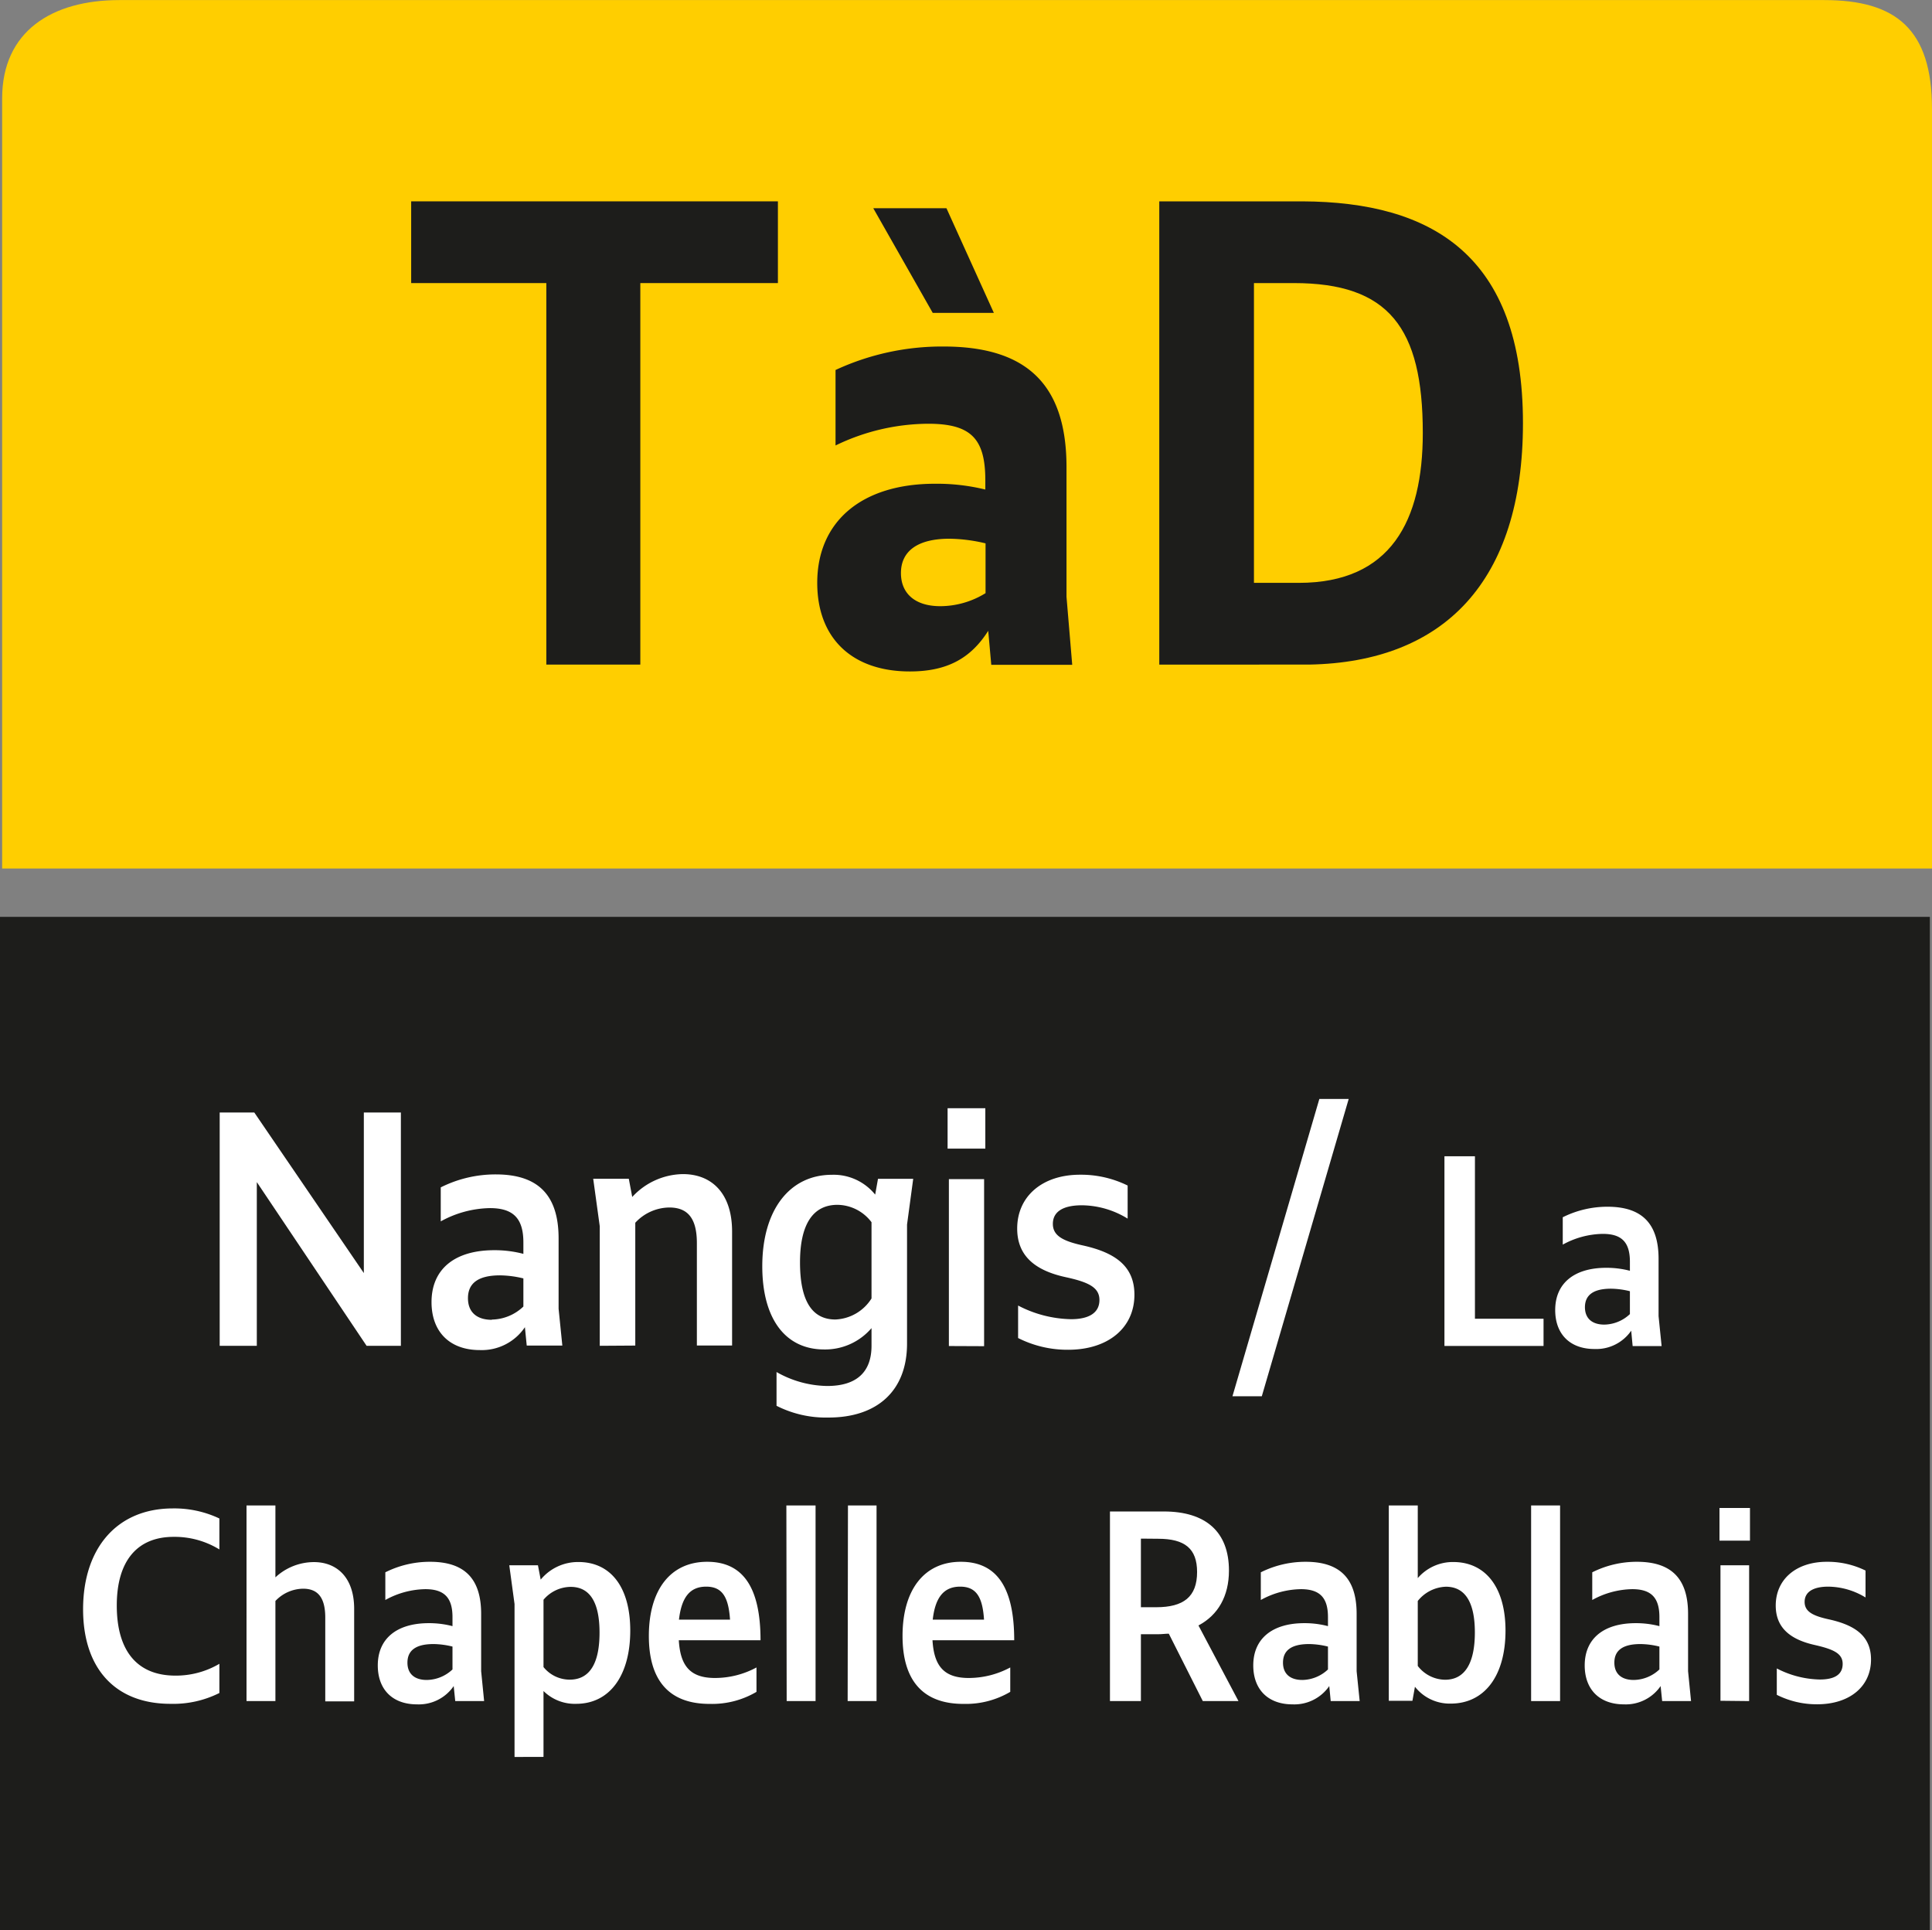<svg id="Calque_1" data-name="Calque 1" xmlns="http://www.w3.org/2000/svg" viewBox="0 0 253.45 253.17"><rect x="0" y="0" width="253.45" height="253.17" fill="#808080" stroke="none"/><defs><style>.cls-1{fill:#1d1d1b;}.cls-2{fill:#ffce00;}.cls-3{fill:#fff;}</style></defs><rect class="cls-1" y="120.26" width="253.17" height="132.92"/><path class="cls-2" d="M657.46,239.26H404.29v-101c0-8.85,6.57-12.91,15.37-12.91H643.31c9.4,0,14.15,3.79,14.15,14.29Z" transform="translate(-404.01 -125.34)"/><polygon class="cls-1" points="71.67 37.13 53.94 37.13 53.94 26.41 102.05 26.41 102.05 37.13 84 37.13 84 87.17 71.67 87.17 71.67 37.13"/><path class="cls-1" d="M527.37,204.85a11.35,11.35,0,0,0,5.93-1.71v-6.53a21.24,21.24,0,0,0-4.73-.61c-4.12,0-6.37,1.58-6.37,4.51,0,2.63,1.8,4.34,5.17,4.34m-1-38.47-7.8-13.73h9.6l6.22,13.73Zm7.28,41.7c-2.33,3.68-5.48,5.33-10.28,5.33-7.58,0-12.15-4.35-12.15-11.62,0-8,5.77-13,15.45-13a26.76,26.76,0,0,1,6.6.76v-1.21c0-5.47-1.88-7.42-7.5-7.42a28.13,28.13,0,0,0-12.15,2.85v-9.9a33.15,33.15,0,0,1,14.17-3.08c10.88,0,16.13,4.95,16.13,15.83v17l.75,8.92H534.05Z" transform="translate(-404.01 -125.34)"/><path class="cls-1" d="M568.51,162.47v39.32h5.88c12.08,0,16.27-8.14,16.27-19.66,0-13.86-4.5-19.66-16.92-19.66Zm27.89,41.88c-4.8,5.28-11.82,8-20.64,8.16H556.09V151.75h18.78c16.93.08,28.93,7,28.93,29.09,0,10.4-2.6,18.23-7.4,23.51" transform="translate(-404.01 -125.34)"/><path class="cls-3" d="M432.83,271.26h4.54l14.37,21.06V271.26h4.86v30.6h-4.5l-14.4-21.47v21.47h-4.87Z" transform="translate(-404.01 -125.34)"/><path class="cls-3" d="M472.87,299.42a6.82,6.82,0,0,1-5.92,3c-3.94,0-6.33-2.39-6.33-6.29,0-4.3,3-6.81,8.23-6.81a14.92,14.92,0,0,1,3.82.48V288.3c0-3.12-1.3-4.5-4.39-4.5a13.8,13.8,0,0,0-6.45,1.74v-4.46a16,16,0,0,1,7.23-1.7c5.55,0,8.23,2.72,8.23,8.4V297l.49,4.83h-4.67Zm-4.34-1a6.12,6.12,0,0,0,4.14-1.71v-3.69a13.59,13.59,0,0,0-3.05-.4c-2.84,0-4.22,1-4.22,3C465.4,297.43,466.54,298.45,468.53,298.45Z" transform="translate(-404.01 -125.34)"/><path class="cls-3" d="M482.69,301.86V286.19l-.86-6.24h4.67l.45,2.39a9.2,9.2,0,0,1,6.65-3c3.77,0,6.45,2.51,6.45,7.54v14.94h-4.62V288.39c0-3.33-1.26-4.67-3.62-4.67a6.16,6.16,0,0,0-4.46,2v16.11Z" transform="translate(-404.01 -125.34)"/><path class="cls-3" d="M523,301.57c0,6.21-3.93,9.7-10.3,9.7a14.3,14.3,0,0,1-6.82-1.54V305.3a13.77,13.77,0,0,0,6.65,1.83c3.9,0,5.81-1.87,5.81-5.27v-2.32a8,8,0,0,1-6.21,2.8c-5.15,0-8.12-4.1-8.12-10.91,0-7.43,3.62-12,9.13-12a7,7,0,0,1,5.68,2.6l.37-2.07h4.62l-.81,6Zm-9.41-3.16a5.87,5.87,0,0,0,4.75-2.76v-10a5.67,5.67,0,0,0-4.47-2.28c-3.24,0-4.91,2.6-4.91,7.55S510.48,298.41,513.6,298.41Z" transform="translate(-404.01 -125.34)"/><path class="cls-3" d="M528.32,276V270.7h4.95V276Zm.17,25.89V280h4.62v21.91Z" transform="translate(-404.01 -125.34)"/><path class="cls-3" d="M537.57,300.84v-4.26a15.6,15.6,0,0,0,6.94,1.79c2.4,0,3.73-.86,3.73-2.52s-1.46-2.35-4.46-3c-4.06-.89-6.33-2.84-6.33-6.37,0-4.22,3.29-7.06,8.24-7.06a13.83,13.83,0,0,1,6.25,1.42v4.34a11.62,11.62,0,0,0-6-1.75c-2.51,0-3.81.86-3.81,2.44s1.38,2.27,4,2.84c4.14.93,6.7,2.68,6.7,6.45,0,4.38-3.49,7.22-8.68,7.22A14.34,14.34,0,0,1,537.57,300.84Z" transform="translate(-404.01 -125.34)"/><path class="cls-3" d="M577.09,269.48h3.85l-11.4,39h-3.85Z" transform="translate(-404.01 -125.34)"/><path class="cls-3" d="M593.5,277h4v21.31h9v3.57h-13Z" transform="translate(-404.01 -125.34)"/><path class="cls-3" d="M618,299.88a5.57,5.57,0,0,1-4.82,2.4c-3.2,0-5.15-1.94-5.15-5.11,0-3.5,2.48-5.54,6.7-5.54a12.08,12.08,0,0,1,3.1.39v-1.18c0-2.54-1.05-3.66-3.56-3.66a11.19,11.19,0,0,0-5.25,1.41V285a13.09,13.09,0,0,1,5.87-1.38c4.52,0,6.7,2.21,6.7,6.83v7.52l.4,3.93h-3.8Zm-3.53-.8a5,5,0,0,0,3.36-1.38v-3a10.76,10.76,0,0,0-2.47-.33c-2.31,0-3.43.82-3.43,2.44C611.94,298.26,612.86,299.08,614.48,299.08Z" transform="translate(-404.01 -125.34)"/><path class="cls-3" d="M414.91,336.42c0-7.95,4.39-13.23,11.78-13.23a13.83,13.83,0,0,1,6.1,1.32v4.06a11.23,11.23,0,0,0-6-1.65c-4.85,0-7.46,3.24-7.46,9,0,6.07,2.77,9.2,7.69,9.2a11.23,11.23,0,0,0,5.77-1.55v3.83a13.48,13.48,0,0,1-6.4,1.42C419.16,348.83,414.91,344.21,414.91,336.42Z" transform="translate(-404.01 -125.34)"/><path class="cls-3" d="M443.77,333.72a5.08,5.08,0,0,0-3.63,1.61v13.13h-3.79V322.8h3.79v9.43a7.45,7.45,0,0,1,5.05-2c3,0,5.28,2,5.28,6.13v12.14h-3.79V337.51C446.68,334.81,445.65,333.72,443.77,333.72Z" transform="translate(-404.01 -125.34)"/><path class="cls-3" d="M463.53,346.49a5.55,5.55,0,0,1-4.82,2.4c-3.2,0-5.14-1.94-5.14-5.11,0-3.5,2.47-5.54,6.7-5.54a12.14,12.14,0,0,1,3.1.39v-1.18c0-2.54-1.06-3.67-3.57-3.67a11.17,11.17,0,0,0-5.24,1.42v-3.63a13,13,0,0,1,5.87-1.38c4.52,0,6.7,2.21,6.7,6.83v7.52l.39,3.92h-3.79Zm-3.53-.8a5,5,0,0,0,3.37-1.38v-3a10.77,10.77,0,0,0-2.48-.33c-2.31,0-3.43.82-3.43,2.44C457.46,344.87,458.38,345.69,460,345.69Z" transform="translate(-404.01 -125.34)"/><path class="cls-3" d="M471.51,355.79V335.73l-.69-5.08h3.76l.36,1.88a6.34,6.34,0,0,1,4.95-2.31c4.19,0,6.8,3.23,6.8,9s-2.61,9.6-7.1,9.6a5.83,5.83,0,0,1-4.28-1.68v8.64Zm3.8-20.62V344a4.43,4.43,0,0,0,3.43,1.65c2.74,0,3.92-2.31,3.92-6.17,0-4.06-1.32-6-3.79-6A4.72,4.72,0,0,0,475.31,335.17Z" transform="translate(-404.01 -125.34)"/><path class="cls-3" d="M489.13,339.92c0-6,2.8-9.73,7.65-9.73,4.68,0,7,3.33,7,10.29l-10.72,0c.2,3.4,1.52,4.95,4.75,4.95a11.48,11.48,0,0,0,5.44-1.38v3.2a11.44,11.44,0,0,1-6.07,1.58C491.7,348.86,489.13,345.66,489.13,339.92Zm3.95-2.14h6.7c-.2-2.94-1-4.33-3.13-4.33S493.42,334.84,493.08,337.78Z" transform="translate(-404.01 -125.34)"/><path class="cls-3" d="M507.17,322.8H511v25.66h-3.79Z" transform="translate(-404.01 -125.34)"/><path class="cls-3" d="M515.25,322.8H519v25.66h-3.79Z" transform="translate(-404.01 -125.34)"/><path class="cls-3" d="M522.41,339.92c0-6,2.8-9.73,7.65-9.73,4.69,0,7,3.33,7,10.29l-10.72,0c.2,3.4,1.52,4.95,4.75,4.95a11.52,11.52,0,0,0,5.45-1.38v3.2a11.46,11.46,0,0,1-6.07,1.58C525,348.86,522.41,345.66,522.41,339.92Zm4-2.14h6.69c-.19-2.94-1-4.33-3.13-4.33S526.7,334.84,526.37,337.78Z" transform="translate(-404.01 -125.34)"/><path class="cls-3" d="M549.62,323.59h7.06c5.51,0,8.55,2.67,8.55,7.75,0,3.34-1.42,5.84-4,7.2l5.25,9.92H561.8l-4.46-8.84c-.43,0-.89.07-1.35.07h-2.31v8.77h-4.06Zm4.06,3.56v9h2c3.59,0,5.37-1.36,5.37-4.62,0-3.07-1.61-4.36-5.11-4.36Z" transform="translate(-404.01 -125.34)"/><path class="cls-3" d="M578.39,346.49a5.57,5.57,0,0,1-4.82,2.4c-3.2,0-5.15-1.94-5.15-5.11,0-3.5,2.48-5.54,6.7-5.54a12.08,12.08,0,0,1,3.1.39v-1.18c0-2.54-1.05-3.67-3.56-3.67a11.21,11.21,0,0,0-5.25,1.42v-3.63a13.1,13.1,0,0,1,5.88-1.38c4.52,0,6.69,2.21,6.69,6.83v7.52l.4,3.92h-3.8Zm-3.53-.8a5,5,0,0,0,3.36-1.38v-3a10.76,10.76,0,0,0-2.47-.33c-2.31,0-3.43.82-3.43,2.44C572.32,344.87,573.24,345.69,574.86,345.69Z" transform="translate(-404.01 -125.34)"/><path class="cls-3" d="M590,322.8v9.53a6.07,6.07,0,0,1,4.65-2.11c4.25,0,6.86,3.33,6.86,9,0,5.91-2.74,9.57-7.19,9.57a5.79,5.79,0,0,1-4.69-2.21l-.33,1.84h-3.1V322.8Zm0,12.53v8.52a4.58,4.58,0,0,0,3.59,1.81c2.61,0,3.9-2.21,3.9-6.2s-1.29-6-3.8-6A4.93,4.93,0,0,0,590,335.33Z" transform="translate(-404.01 -125.34)"/><path class="cls-3" d="M604.87,322.8h3.8v25.66h-3.8Z" transform="translate(-404.01 -125.34)"/><path class="cls-3" d="M621.86,346.49a5.55,5.55,0,0,1-4.81,2.4c-3.2,0-5.15-1.94-5.15-5.11,0-3.5,2.47-5.54,6.7-5.54a12.14,12.14,0,0,1,3.1.39v-1.18c0-2.54-1.06-3.67-3.57-3.67a11.17,11.17,0,0,0-5.24,1.42v-3.63a13,13,0,0,1,5.87-1.38c4.52,0,6.7,2.21,6.7,6.83v7.52l.39,3.92h-3.79Zm-3.53-.8a5,5,0,0,0,3.37-1.38v-3a10.77,10.77,0,0,0-2.48-.33c-2.31,0-3.43.82-3.43,2.44C615.79,344.87,616.72,345.69,618.33,345.69Z" transform="translate(-404.01 -125.34)"/><path class="cls-3" d="M629.58,327.42v-4.29h4v4.29Zm.13,21V330.65h3.76v17.81Z" transform="translate(-404.01 -125.34)"/><path class="cls-3" d="M637.1,347.64v-3.46a12.77,12.77,0,0,0,5.64,1.45c2,0,3-.69,3-2.05s-1.19-1.91-3.63-2.47c-3.3-.73-5.15-2.31-5.15-5.18,0-3.43,2.67-5.74,6.7-5.74a11.27,11.27,0,0,1,5.08,1.15v3.53a9.54,9.54,0,0,0-4.88-1.42c-2,0-3.11.7-3.11,2s1.13,1.85,3.27,2.31c3.36.76,5.44,2.18,5.44,5.25,0,3.56-2.83,5.87-7.06,5.87A11.61,11.61,0,0,1,637.1,347.64Z" transform="translate(-404.01 -125.34)"/></svg>